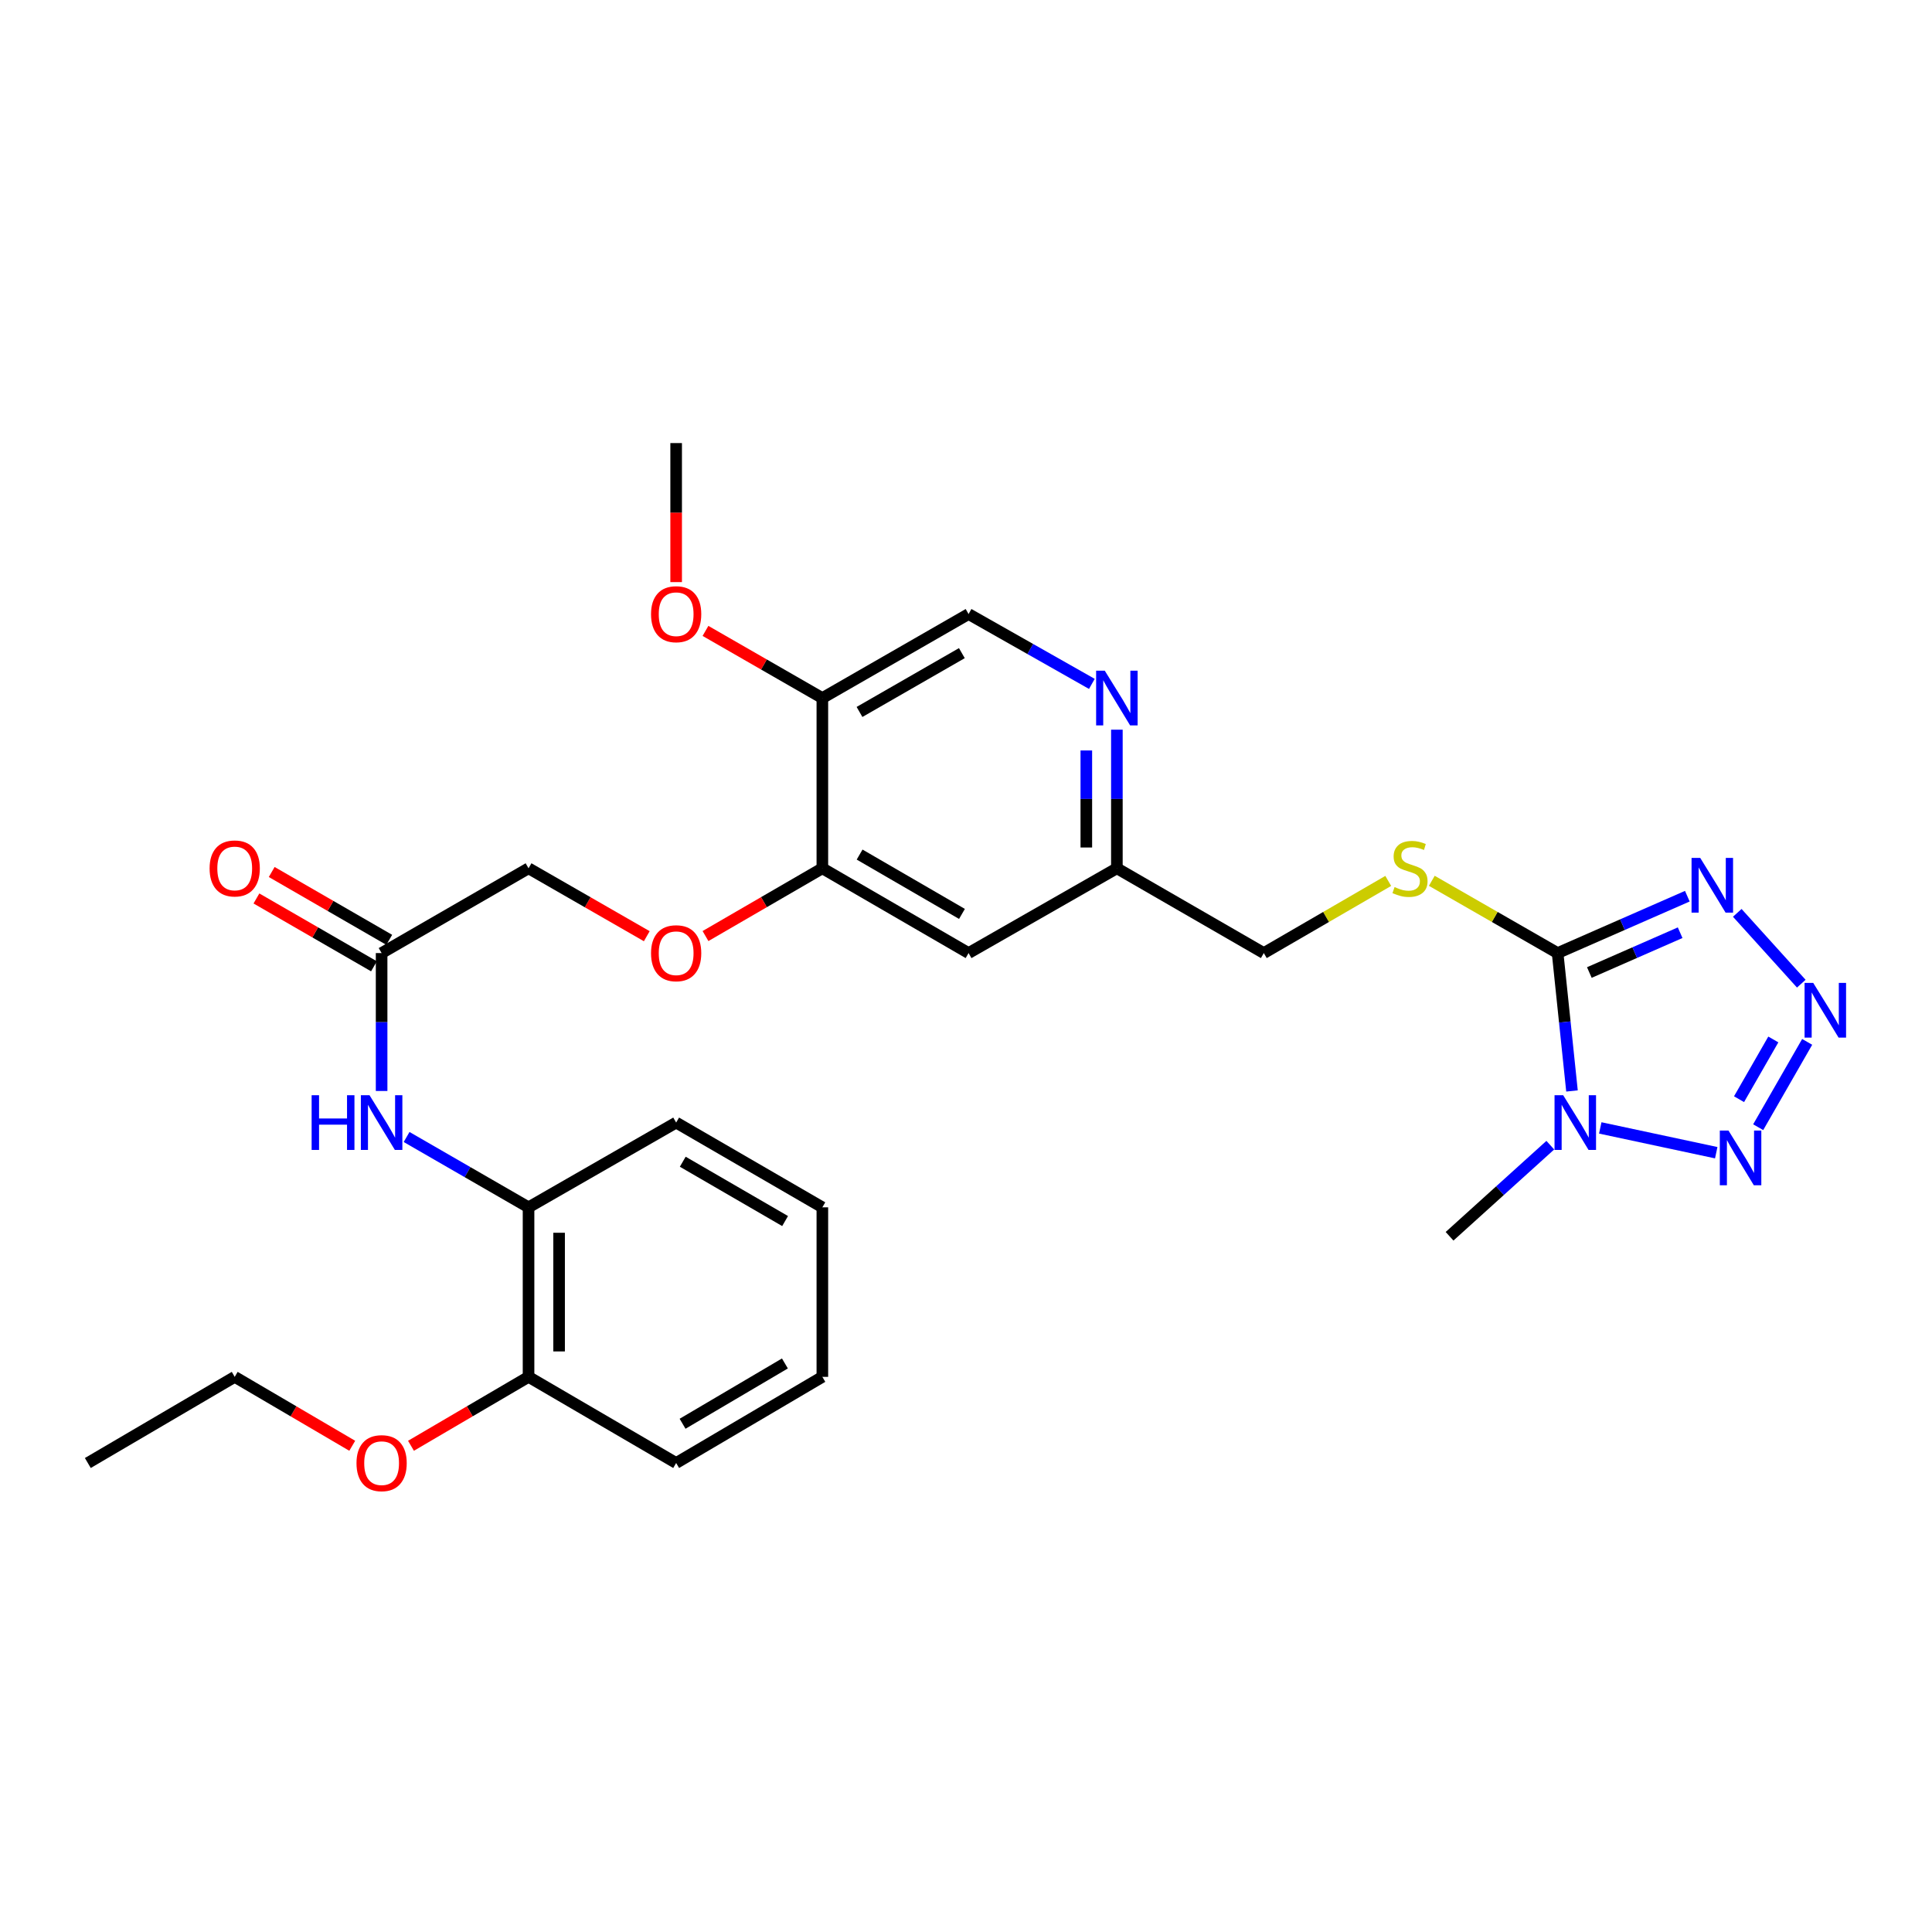 <?xml version='1.0' encoding='iso-8859-1'?>
<svg version='1.1' baseProfile='full'
              xmlns='http://www.w3.org/2000/svg'
                      xmlns:rdkit='http://www.rdkit.org/xml'
                      xmlns:xlink='http://www.w3.org/1999/xlink'
                  xml:space='preserve'
width='1000px' height='1000px' viewBox='0 0 1000 1000'>
<!-- END OF HEADER -->
<rect style='opacity:1.0;fill:#FFFFFF;stroke:none' width='1000' height='1000' x='0' y='0'> </rect>
<path class='bond-0' d='M 806.22,493.309 L 809.94,528.995' style='fill:none;fill-rule:evenodd;stroke:#000000;stroke-width:6px;stroke-linecap:butt;stroke-linejoin:miter;stroke-opacity:1' />
<path class='bond-0' d='M 809.94,528.995 L 813.66,564.68' style='fill:none;fill-rule:evenodd;stroke:#0000FF;stroke-width:6px;stroke-linecap:butt;stroke-linejoin:miter;stroke-opacity:1' />
<path class='bond-1' d='M 806.22,493.309 L 839.79,478.589' style='fill:none;fill-rule:evenodd;stroke:#000000;stroke-width:6px;stroke-linecap:butt;stroke-linejoin:miter;stroke-opacity:1' />
<path class='bond-1' d='M 839.79,478.589 L 873.361,463.868' style='fill:none;fill-rule:evenodd;stroke:#0000FF;stroke-width:6px;stroke-linecap:butt;stroke-linejoin:miter;stroke-opacity:1' />
<path class='bond-1' d='M 822.642,503.377 L 846.141,493.072' style='fill:none;fill-rule:evenodd;stroke:#000000;stroke-width:6px;stroke-linecap:butt;stroke-linejoin:miter;stroke-opacity:1' />
<path class='bond-1' d='M 846.141,493.072 L 869.64,482.768' style='fill:none;fill-rule:evenodd;stroke:#0000FF;stroke-width:6px;stroke-linecap:butt;stroke-linejoin:miter;stroke-opacity:1' />
<path class='bond-4' d='M 806.22,493.309 L 773.66,474.607' style='fill:none;fill-rule:evenodd;stroke:#000000;stroke-width:6px;stroke-linecap:butt;stroke-linejoin:miter;stroke-opacity:1' />
<path class='bond-4' d='M 773.66,474.607 L 741.1,455.904' style='fill:none;fill-rule:evenodd;stroke:#CCCC00;stroke-width:6px;stroke-linecap:butt;stroke-linejoin:miter;stroke-opacity:1' />
<path class='bond-3' d='M 828.293,583.808 L 888.318,596.637' style='fill:none;fill-rule:evenodd;stroke:#0000FF;stroke-width:6px;stroke-linecap:butt;stroke-linejoin:miter;stroke-opacity:1' />
<path class='bond-19' d='M 802.433,592.741 L 776.361,616.317' style='fill:none;fill-rule:evenodd;stroke:#0000FF;stroke-width:6px;stroke-linecap:butt;stroke-linejoin:miter;stroke-opacity:1' />
<path class='bond-19' d='M 776.361,616.317 L 750.289,639.894' style='fill:none;fill-rule:evenodd;stroke:#000000;stroke-width:6px;stroke-linecap:butt;stroke-linejoin:miter;stroke-opacity:1' />
<path class='bond-2' d='M 899.207,472.493 L 932.344,509.149' style='fill:none;fill-rule:evenodd;stroke:#0000FF;stroke-width:6px;stroke-linecap:butt;stroke-linejoin:miter;stroke-opacity:1' />
<path class='bond-29' d='M 935.39,539.272 L 910.037,583.438' style='fill:none;fill-rule:evenodd;stroke:#0000FF;stroke-width:6px;stroke-linecap:butt;stroke-linejoin:miter;stroke-opacity:1' />
<path class='bond-29' d='M 917.871,538.024 L 900.124,568.94' style='fill:none;fill-rule:evenodd;stroke:#0000FF;stroke-width:6px;stroke-linecap:butt;stroke-linejoin:miter;stroke-opacity:1' />
<path class='bond-18' d='M 718.55,455.958 L 686.347,474.633' style='fill:none;fill-rule:evenodd;stroke:#CCCC00;stroke-width:6px;stroke-linecap:butt;stroke-linejoin:miter;stroke-opacity:1' />
<path class='bond-18' d='M 686.347,474.633 L 654.144,493.309' style='fill:none;fill-rule:evenodd;stroke:#000000;stroke-width:6px;stroke-linecap:butt;stroke-linejoin:miter;stroke-opacity:1' />
<path class='bond-5' d='M 425.648,449.423 L 501.33,493.309' style='fill:none;fill-rule:evenodd;stroke:#000000;stroke-width:6px;stroke-linecap:butt;stroke-linejoin:miter;stroke-opacity:1' />
<path class='bond-5' d='M 444.934,442.325 L 497.911,473.045' style='fill:none;fill-rule:evenodd;stroke:#000000;stroke-width:6px;stroke-linecap:butt;stroke-linejoin:miter;stroke-opacity:1' />
<path class='bond-9' d='M 425.648,449.423 L 425.648,361.318' style='fill:none;fill-rule:evenodd;stroke:#000000;stroke-width:6px;stroke-linecap:butt;stroke-linejoin:miter;stroke-opacity:1' />
<path class='bond-12' d='M 425.648,449.423 L 395.405,466.963' style='fill:none;fill-rule:evenodd;stroke:#000000;stroke-width:6px;stroke-linecap:butt;stroke-linejoin:miter;stroke-opacity:1' />
<path class='bond-12' d='M 395.405,466.963 L 365.162,484.502' style='fill:none;fill-rule:evenodd;stroke:#FF0000;stroke-width:6px;stroke-linecap:butt;stroke-linejoin:miter;stroke-opacity:1' />
<path class='bond-6' d='M 197.522,564.692 L 197.522,529.001' style='fill:none;fill-rule:evenodd;stroke:#0000FF;stroke-width:6px;stroke-linecap:butt;stroke-linejoin:miter;stroke-opacity:1' />
<path class='bond-6' d='M 197.522,529.001 L 197.522,493.309' style='fill:none;fill-rule:evenodd;stroke:#000000;stroke-width:6px;stroke-linecap:butt;stroke-linejoin:miter;stroke-opacity:1' />
<path class='bond-10' d='M 210.456,588.507 L 242.015,606.71' style='fill:none;fill-rule:evenodd;stroke:#0000FF;stroke-width:6px;stroke-linecap:butt;stroke-linejoin:miter;stroke-opacity:1' />
<path class='bond-10' d='M 242.015,606.71 L 273.573,624.914' style='fill:none;fill-rule:evenodd;stroke:#000000;stroke-width:6px;stroke-linecap:butt;stroke-linejoin:miter;stroke-opacity:1' />
<path class='bond-7' d='M 578.093,377.681 L 578.093,413.552' style='fill:none;fill-rule:evenodd;stroke:#0000FF;stroke-width:6px;stroke-linecap:butt;stroke-linejoin:miter;stroke-opacity:1' />
<path class='bond-7' d='M 578.093,413.552 L 578.093,449.423' style='fill:none;fill-rule:evenodd;stroke:#000000;stroke-width:6px;stroke-linecap:butt;stroke-linejoin:miter;stroke-opacity:1' />
<path class='bond-7' d='M 562.278,388.442 L 562.278,413.552' style='fill:none;fill-rule:evenodd;stroke:#0000FF;stroke-width:6px;stroke-linecap:butt;stroke-linejoin:miter;stroke-opacity:1' />
<path class='bond-7' d='M 562.278,413.552 L 562.278,438.662' style='fill:none;fill-rule:evenodd;stroke:#000000;stroke-width:6px;stroke-linecap:butt;stroke-linejoin:miter;stroke-opacity:1' />
<path class='bond-13' d='M 565.147,353.984 L 533.239,335.906' style='fill:none;fill-rule:evenodd;stroke:#0000FF;stroke-width:6px;stroke-linecap:butt;stroke-linejoin:miter;stroke-opacity:1' />
<path class='bond-13' d='M 533.239,335.906 L 501.33,317.828' style='fill:none;fill-rule:evenodd;stroke:#000000;stroke-width:6px;stroke-linecap:butt;stroke-linejoin:miter;stroke-opacity:1' />
<path class='bond-8' d='M 197.522,493.309 L 273.573,449.423' style='fill:none;fill-rule:evenodd;stroke:#000000;stroke-width:6px;stroke-linecap:butt;stroke-linejoin:miter;stroke-opacity:1' />
<path class='bond-16' d='M 201.474,486.461 L 171.055,468.903' style='fill:none;fill-rule:evenodd;stroke:#000000;stroke-width:6px;stroke-linecap:butt;stroke-linejoin:miter;stroke-opacity:1' />
<path class='bond-16' d='M 171.055,468.903 L 140.636,451.345' style='fill:none;fill-rule:evenodd;stroke:#FF0000;stroke-width:6px;stroke-linecap:butt;stroke-linejoin:miter;stroke-opacity:1' />
<path class='bond-16' d='M 193.569,500.158 L 163.149,482.6' style='fill:none;fill-rule:evenodd;stroke:#000000;stroke-width:6px;stroke-linecap:butt;stroke-linejoin:miter;stroke-opacity:1' />
<path class='bond-16' d='M 163.149,482.6 L 132.73,465.042' style='fill:none;fill-rule:evenodd;stroke:#FF0000;stroke-width:6px;stroke-linecap:butt;stroke-linejoin:miter;stroke-opacity:1' />
<path class='bond-20' d='M 425.648,361.318 L 395.403,343.936' style='fill:none;fill-rule:evenodd;stroke:#000000;stroke-width:6px;stroke-linecap:butt;stroke-linejoin:miter;stroke-opacity:1' />
<path class='bond-20' d='M 395.403,343.936 L 365.157,326.553' style='fill:none;fill-rule:evenodd;stroke:#FF0000;stroke-width:6px;stroke-linecap:butt;stroke-linejoin:miter;stroke-opacity:1' />
<path class='bond-30' d='M 425.648,361.318 L 501.33,317.828' style='fill:none;fill-rule:evenodd;stroke:#000000;stroke-width:6px;stroke-linecap:butt;stroke-linejoin:miter;stroke-opacity:1' />
<path class='bond-30' d='M 444.88,368.507 L 497.858,338.063' style='fill:none;fill-rule:evenodd;stroke:#000000;stroke-width:6px;stroke-linecap:butt;stroke-linejoin:miter;stroke-opacity:1' />
<path class='bond-15' d='M 273.573,624.914 L 273.573,712.659' style='fill:none;fill-rule:evenodd;stroke:#000000;stroke-width:6px;stroke-linecap:butt;stroke-linejoin:miter;stroke-opacity:1' />
<path class='bond-15' d='M 289.387,638.076 L 289.387,699.497' style='fill:none;fill-rule:evenodd;stroke:#000000;stroke-width:6px;stroke-linecap:butt;stroke-linejoin:miter;stroke-opacity:1' />
<path class='bond-22' d='M 273.573,624.914 L 349.975,581.046' style='fill:none;fill-rule:evenodd;stroke:#000000;stroke-width:6px;stroke-linecap:butt;stroke-linejoin:miter;stroke-opacity:1' />
<path class='bond-11' d='M 501.33,493.309 L 578.093,449.423' style='fill:none;fill-rule:evenodd;stroke:#000000;stroke-width:6px;stroke-linecap:butt;stroke-linejoin:miter;stroke-opacity:1' />
<path class='bond-17' d='M 334.772,484.577 L 304.172,467' style='fill:none;fill-rule:evenodd;stroke:#FF0000;stroke-width:6px;stroke-linecap:butt;stroke-linejoin:miter;stroke-opacity:1' />
<path class='bond-17' d='M 304.172,467 L 273.573,449.423' style='fill:none;fill-rule:evenodd;stroke:#000000;stroke-width:6px;stroke-linecap:butt;stroke-linejoin:miter;stroke-opacity:1' />
<path class='bond-14' d='M 578.093,449.423 L 654.144,493.309' style='fill:none;fill-rule:evenodd;stroke:#000000;stroke-width:6px;stroke-linecap:butt;stroke-linejoin:miter;stroke-opacity:1' />
<path class='bond-21' d='M 273.573,712.659 L 243.149,730.496' style='fill:none;fill-rule:evenodd;stroke:#000000;stroke-width:6px;stroke-linecap:butt;stroke-linejoin:miter;stroke-opacity:1' />
<path class='bond-21' d='M 243.149,730.496 L 212.725,748.333' style='fill:none;fill-rule:evenodd;stroke:#FF0000;stroke-width:6px;stroke-linecap:butt;stroke-linejoin:miter;stroke-opacity:1' />
<path class='bond-23' d='M 273.573,712.659 L 349.975,757.248' style='fill:none;fill-rule:evenodd;stroke:#000000;stroke-width:6px;stroke-linecap:butt;stroke-linejoin:miter;stroke-opacity:1' />
<path class='bond-25' d='M 349.975,301.295 L 349.975,265.316' style='fill:none;fill-rule:evenodd;stroke:#FF0000;stroke-width:6px;stroke-linecap:butt;stroke-linejoin:miter;stroke-opacity:1' />
<path class='bond-25' d='M 349.975,265.316 L 349.975,229.336' style='fill:none;fill-rule:evenodd;stroke:#000000;stroke-width:6px;stroke-linecap:butt;stroke-linejoin:miter;stroke-opacity:1' />
<path class='bond-24' d='M 182.318,748.332 L 151.903,730.495' style='fill:none;fill-rule:evenodd;stroke:#FF0000;stroke-width:6px;stroke-linecap:butt;stroke-linejoin:miter;stroke-opacity:1' />
<path class='bond-24' d='M 151.903,730.495 L 121.488,712.659' style='fill:none;fill-rule:evenodd;stroke:#000000;stroke-width:6px;stroke-linecap:butt;stroke-linejoin:miter;stroke-opacity:1' />
<path class='bond-27' d='M 349.975,581.046 L 425.648,624.914' style='fill:none;fill-rule:evenodd;stroke:#000000;stroke-width:6px;stroke-linecap:butt;stroke-linejoin:miter;stroke-opacity:1' />
<path class='bond-27' d='M 353.395,601.308 L 406.366,632.015' style='fill:none;fill-rule:evenodd;stroke:#000000;stroke-width:6px;stroke-linecap:butt;stroke-linejoin:miter;stroke-opacity:1' />
<path class='bond-31' d='M 349.975,757.248 L 425.648,712.659' style='fill:none;fill-rule:evenodd;stroke:#000000;stroke-width:6px;stroke-linecap:butt;stroke-linejoin:miter;stroke-opacity:1' />
<path class='bond-31' d='M 353.298,736.934 L 406.269,705.722' style='fill:none;fill-rule:evenodd;stroke:#000000;stroke-width:6px;stroke-linecap:butt;stroke-linejoin:miter;stroke-opacity:1' />
<path class='bond-26' d='M 121.488,712.659 L 45.455,757.248' style='fill:none;fill-rule:evenodd;stroke:#000000;stroke-width:6px;stroke-linecap:butt;stroke-linejoin:miter;stroke-opacity:1' />
<path class='bond-28' d='M 425.648,624.914 L 425.648,712.659' style='fill:none;fill-rule:evenodd;stroke:#000000;stroke-width:6px;stroke-linecap:butt;stroke-linejoin:miter;stroke-opacity:1' />
<path  class='atom-1' d='M 809.106 566.886
L 818.386 581.886
Q 819.306 583.366, 820.786 586.046
Q 822.266 588.726, 822.346 588.886
L 822.346 566.886
L 826.106 566.886
L 826.106 595.206
L 822.226 595.206
L 812.266 578.806
Q 811.106 576.886, 809.866 574.686
Q 808.666 572.486, 808.306 571.806
L 808.306 595.206
L 804.626 595.206
L 804.626 566.886
L 809.106 566.886
' fill='#0000FF'/>
<path  class='atom-2' d='M 880.026 444.041
L 889.306 459.041
Q 890.226 460.521, 891.706 463.201
Q 893.186 465.881, 893.266 466.041
L 893.266 444.041
L 897.026 444.041
L 897.026 472.361
L 893.146 472.361
L 883.186 455.961
Q 882.026 454.041, 880.786 451.841
Q 879.586 449.641, 879.226 448.961
L 879.226 472.361
L 875.546 472.361
L 875.546 444.041
L 880.026 444.041
' fill='#0000FF'/>
<path  class='atom-3' d='M 938.523 508.749
L 947.803 523.749
Q 948.723 525.229, 950.203 527.909
Q 951.683 530.589, 951.763 530.749
L 951.763 508.749
L 955.523 508.749
L 955.523 537.069
L 951.643 537.069
L 941.683 520.669
Q 940.523 518.749, 939.283 516.549
Q 938.083 514.349, 937.723 513.669
L 937.723 537.069
L 934.043 537.069
L 934.043 508.749
L 938.523 508.749
' fill='#0000FF'/>
<path  class='atom-4' d='M 894.655 585.169
L 903.935 600.169
Q 904.855 601.649, 906.335 604.329
Q 907.815 607.009, 907.895 607.169
L 907.895 585.169
L 911.655 585.169
L 911.655 613.489
L 907.775 613.489
L 897.815 597.089
Q 896.655 595.169, 895.415 592.969
Q 894.215 590.769, 893.855 590.089
L 893.855 613.489
L 890.175 613.489
L 890.175 585.169
L 894.655 585.169
' fill='#0000FF'/>
<path  class='atom-5' d='M 721.817 459.143
Q 722.137 459.263, 723.457 459.823
Q 724.777 460.383, 726.217 460.743
Q 727.697 461.063, 729.137 461.063
Q 731.817 461.063, 733.377 459.783
Q 734.937 458.463, 734.937 456.183
Q 734.937 454.623, 734.137 453.663
Q 733.377 452.703, 732.177 452.183
Q 730.977 451.663, 728.977 451.063
Q 726.457 450.303, 724.937 449.583
Q 723.457 448.863, 722.377 447.343
Q 721.337 445.823, 721.337 443.263
Q 721.337 439.703, 723.737 437.503
Q 726.177 435.303, 730.977 435.303
Q 734.257 435.303, 737.977 436.863
L 737.057 439.943
Q 733.657 438.543, 731.097 438.543
Q 728.337 438.543, 726.817 439.703
Q 725.297 440.823, 725.337 442.783
Q 725.337 444.303, 726.097 445.223
Q 726.897 446.143, 728.017 446.663
Q 729.177 447.183, 731.097 447.783
Q 733.657 448.583, 735.177 449.383
Q 736.697 450.183, 737.777 451.823
Q 738.897 453.423, 738.897 456.183
Q 738.897 460.103, 736.257 462.223
Q 733.657 464.303, 729.297 464.303
Q 726.777 464.303, 724.857 463.743
Q 722.977 463.223, 720.737 462.303
L 721.817 459.143
' fill='#CCCC00'/>
<path  class='atom-7' d='M 161.302 566.886
L 165.142 566.886
L 165.142 578.926
L 179.622 578.926
L 179.622 566.886
L 183.462 566.886
L 183.462 595.206
L 179.622 595.206
L 179.622 582.126
L 165.142 582.126
L 165.142 595.206
L 161.302 595.206
L 161.302 566.886
' fill='#0000FF'/>
<path  class='atom-7' d='M 191.262 566.886
L 200.542 581.886
Q 201.462 583.366, 202.942 586.046
Q 204.422 588.726, 204.502 588.886
L 204.502 566.886
L 208.262 566.886
L 208.262 595.206
L 204.382 595.206
L 194.422 578.806
Q 193.262 576.886, 192.022 574.686
Q 190.822 572.486, 190.462 571.806
L 190.462 595.206
L 186.782 595.206
L 186.782 566.886
L 191.262 566.886
' fill='#0000FF'/>
<path  class='atom-8' d='M 571.833 347.158
L 581.113 362.158
Q 582.033 363.638, 583.513 366.318
Q 584.993 368.998, 585.073 369.158
L 585.073 347.158
L 588.833 347.158
L 588.833 375.478
L 584.953 375.478
L 574.993 359.078
Q 573.833 357.158, 572.593 354.958
Q 571.393 352.758, 571.033 352.078
L 571.033 375.478
L 567.353 375.478
L 567.353 347.158
L 571.833 347.158
' fill='#0000FF'/>
<path  class='atom-13' d='M 336.975 493.389
Q 336.975 486.589, 340.335 482.789
Q 343.695 478.989, 349.975 478.989
Q 356.255 478.989, 359.615 482.789
Q 362.975 486.589, 362.975 493.389
Q 362.975 500.269, 359.575 504.189
Q 356.175 508.069, 349.975 508.069
Q 343.735 508.069, 340.335 504.189
Q 336.975 500.309, 336.975 493.389
M 349.975 504.869
Q 354.295 504.869, 356.615 501.989
Q 358.975 499.069, 358.975 493.389
Q 358.975 487.829, 356.615 485.029
Q 354.295 482.189, 349.975 482.189
Q 345.655 482.189, 343.295 484.989
Q 340.975 487.789, 340.975 493.389
Q 340.975 499.109, 343.295 501.989
Q 345.655 504.869, 349.975 504.869
' fill='#FF0000'/>
<path  class='atom-17' d='M 108.488 449.503
Q 108.488 442.703, 111.848 438.903
Q 115.208 435.103, 121.488 435.103
Q 127.768 435.103, 131.128 438.903
Q 134.488 442.703, 134.488 449.503
Q 134.488 456.383, 131.088 460.303
Q 127.688 464.183, 121.488 464.183
Q 115.248 464.183, 111.848 460.303
Q 108.488 456.423, 108.488 449.503
M 121.488 460.983
Q 125.808 460.983, 128.128 458.103
Q 130.488 455.183, 130.488 449.503
Q 130.488 443.943, 128.128 441.143
Q 125.808 438.303, 121.488 438.303
Q 117.168 438.303, 114.808 441.103
Q 112.488 443.903, 112.488 449.503
Q 112.488 455.223, 114.808 458.103
Q 117.168 460.983, 121.488 460.983
' fill='#FF0000'/>
<path  class='atom-21' d='M 336.975 317.908
Q 336.975 311.108, 340.335 307.308
Q 343.695 303.508, 349.975 303.508
Q 356.255 303.508, 359.615 307.308
Q 362.975 311.108, 362.975 317.908
Q 362.975 324.788, 359.575 328.708
Q 356.175 332.588, 349.975 332.588
Q 343.735 332.588, 340.335 328.708
Q 336.975 324.828, 336.975 317.908
M 349.975 329.388
Q 354.295 329.388, 356.615 326.508
Q 358.975 323.588, 358.975 317.908
Q 358.975 312.348, 356.615 309.548
Q 354.295 306.708, 349.975 306.708
Q 345.655 306.708, 343.295 309.508
Q 340.975 312.308, 340.975 317.908
Q 340.975 323.628, 343.295 326.508
Q 345.655 329.388, 349.975 329.388
' fill='#FF0000'/>
<path  class='atom-22' d='M 184.522 757.328
Q 184.522 750.528, 187.882 746.728
Q 191.242 742.928, 197.522 742.928
Q 203.802 742.928, 207.162 746.728
Q 210.522 750.528, 210.522 757.328
Q 210.522 764.208, 207.122 768.128
Q 203.722 772.008, 197.522 772.008
Q 191.282 772.008, 187.882 768.128
Q 184.522 764.248, 184.522 757.328
M 197.522 768.808
Q 201.842 768.808, 204.162 765.928
Q 206.522 763.008, 206.522 757.328
Q 206.522 751.768, 204.162 748.968
Q 201.842 746.128, 197.522 746.128
Q 193.202 746.128, 190.842 748.928
Q 188.522 751.728, 188.522 757.328
Q 188.522 763.048, 190.842 765.928
Q 193.202 768.808, 197.522 768.808
' fill='#FF0000'/>
</svg>
